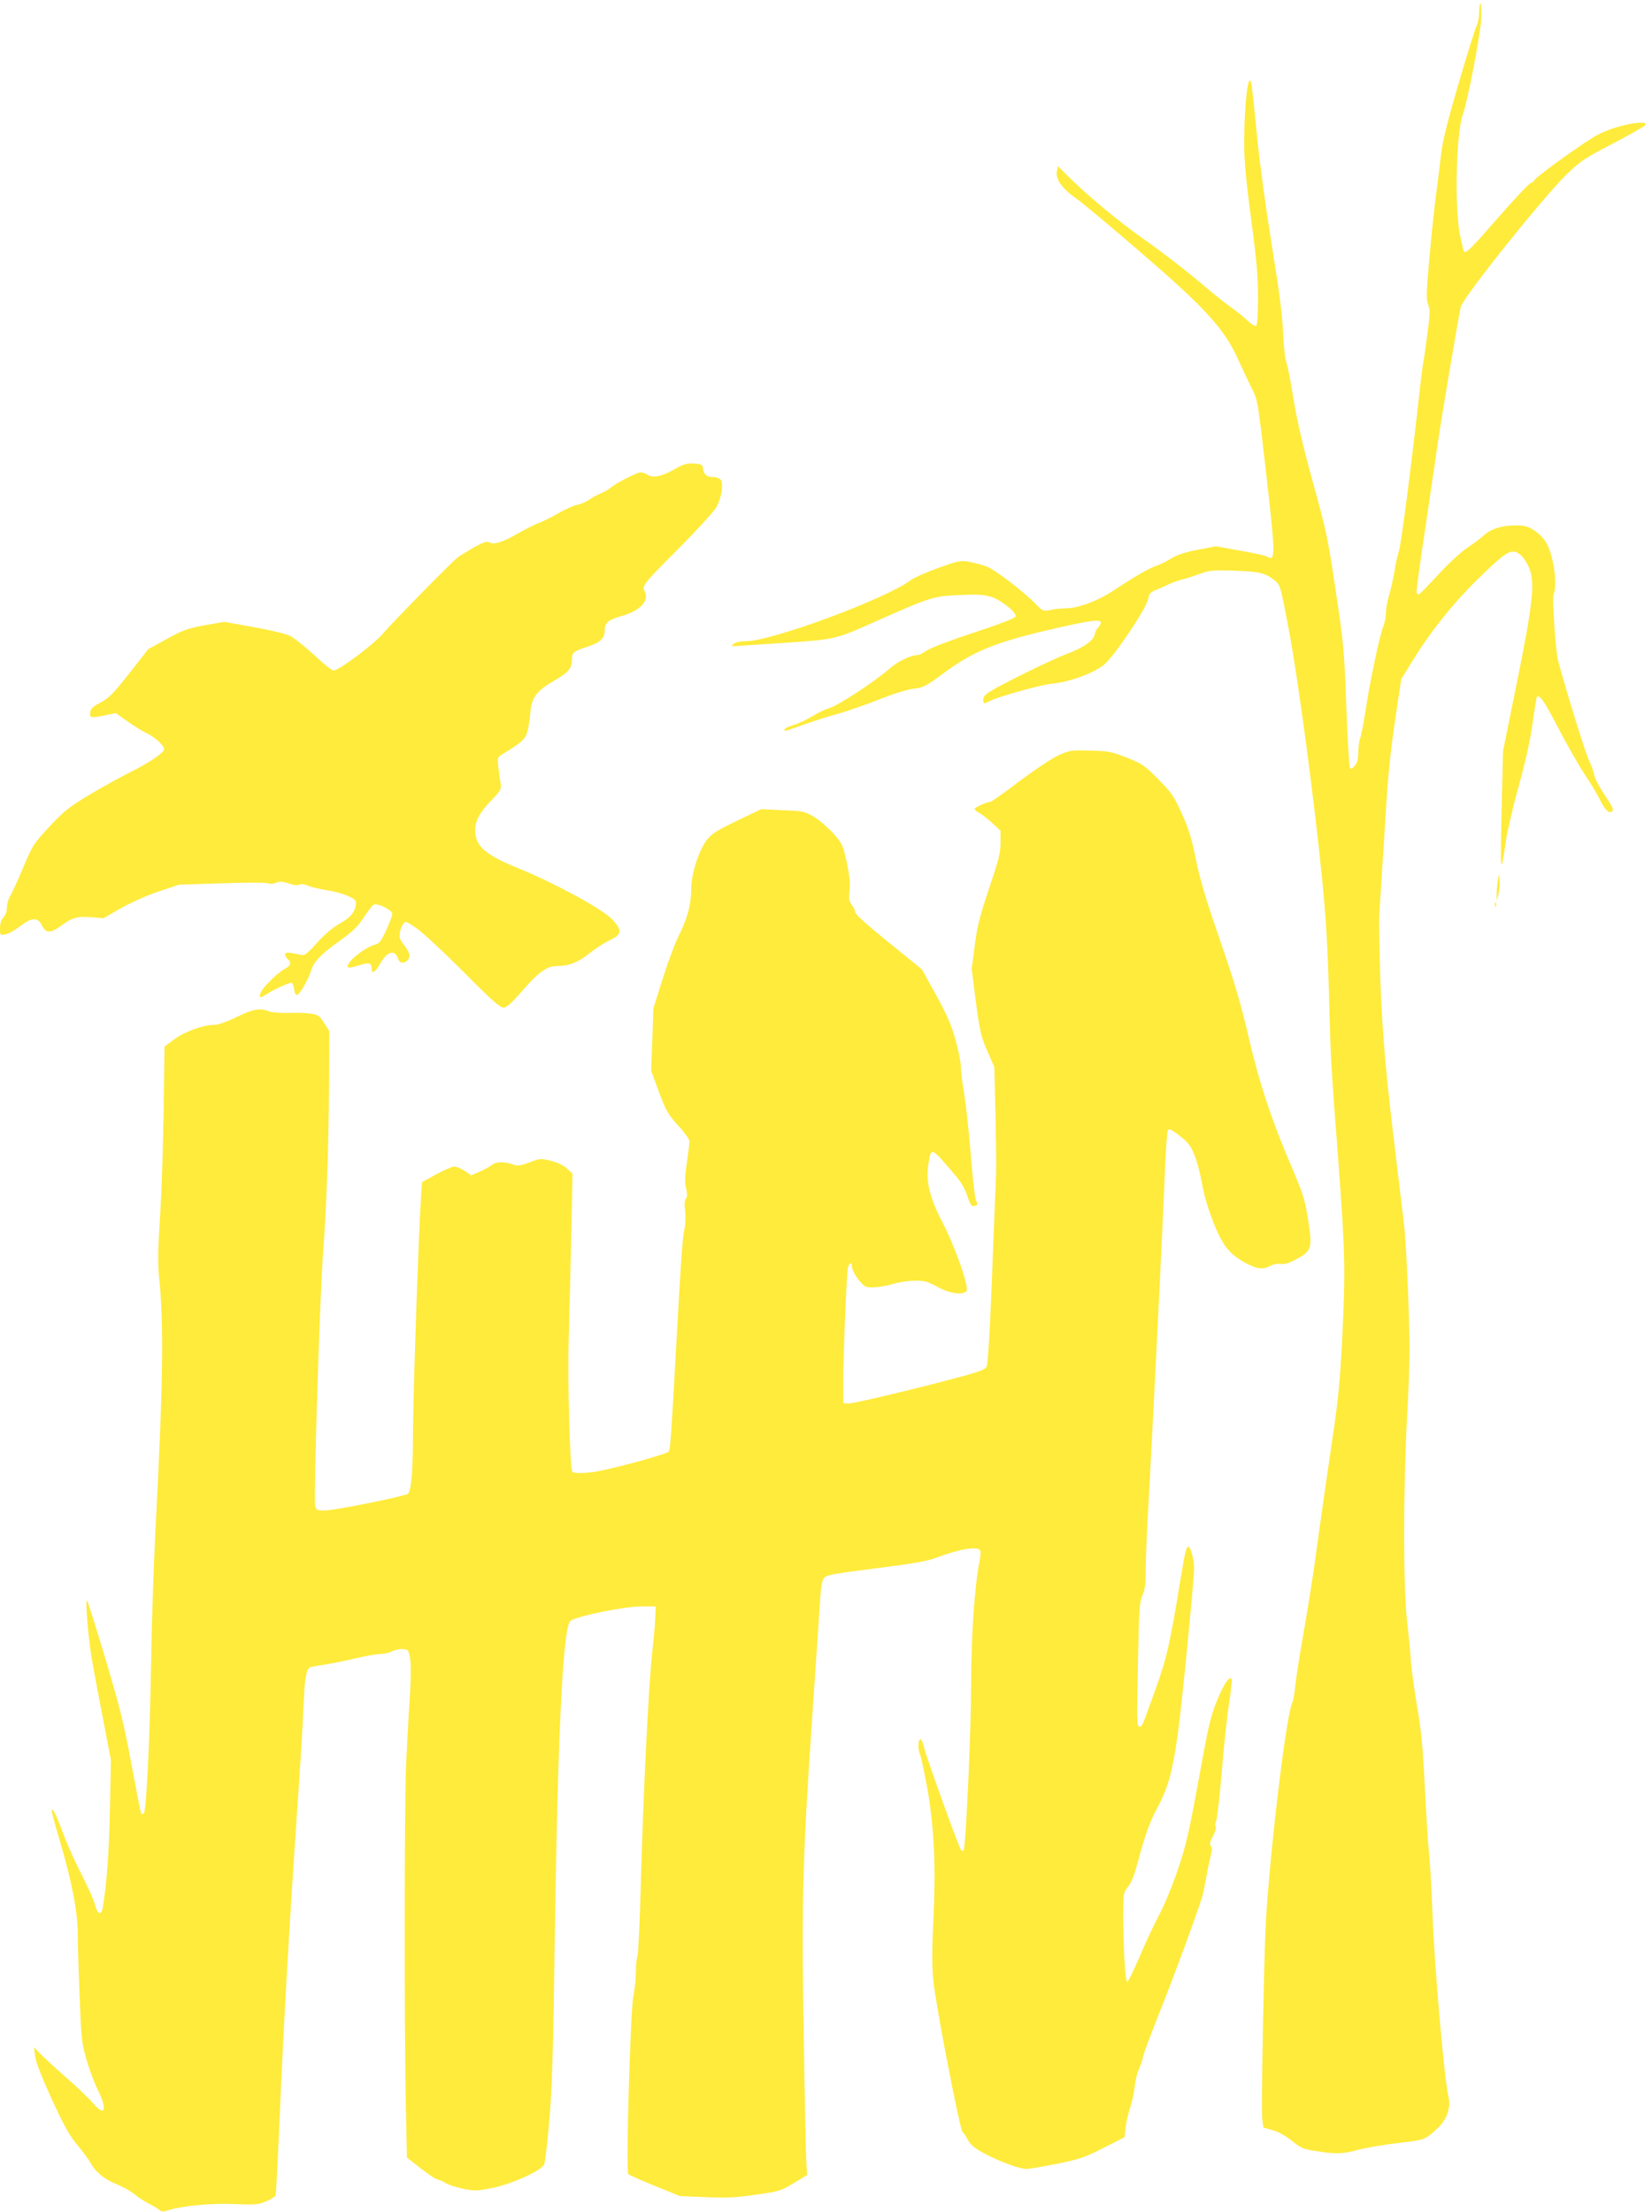 <?xml version="1.0" standalone="no"?>
<!DOCTYPE svg PUBLIC "-//W3C//DTD SVG 20010904//EN"
 "http://www.w3.org/TR/2001/REC-SVG-20010904/DTD/svg10.dtd">
<svg version="1.0" xmlns="http://www.w3.org/2000/svg"
 width="956pt" height="1280pt" viewBox="0 0 956 1280"
 preserveAspectRatio="xMidYMid meet">
<g transform="translate(0,1280) scale(0.1,-0.1)"
fill="#ffeb3b" stroke="none">
<path d="M8560 12730 c0 -28 -7 -64 -15 -79 -8 -16 -55 -166 -104 -334 -64
-217 -93 -334 -101 -404 -6 -54 -19 -163 -30 -243 -11 -80 -28 -247 -39 -372
-17 -196 -18 -232 -6 -261 11 -28 11 -51 -5 -172 -10 -77 -21 -152 -24 -165
-3 -14 -15 -108 -26 -210 -44 -395 -101 -837 -115 -880 -8 -25 -19 -74 -24
-110 -6 -36 -19 -96 -30 -135 -12 -38 -21 -89 -21 -113 0 -23 -7 -59 -16 -80
-20 -48 -80 -333 -103 -492 -11 -69 -24 -138 -30 -153 -6 -16 -11 -52 -11 -82
0 -38 -6 -59 -20 -76 -15 -18 -22 -21 -28 -11 -5 7 -14 166 -21 355 -12 323
-15 360 -61 667 -45 302 -54 347 -134 635 -60 219 -92 360 -111 480 -15 94
-33 186 -40 205 -8 21 -17 95 -20 180 -5 106 -23 241 -65 500 -34 210 -69 466
-85 625 -14 149 -29 285 -32 303 -17 100 -42 -95 -43 -331 0 -106 9 -210 40
-442 32 -242 40 -335 40 -459 0 -101 -4 -157 -11 -162 -6 -3 -30 12 -52 33
-23 22 -64 55 -92 74 -27 18 -109 84 -182 146 -73 62 -212 170 -310 239 -160
112 -355 275 -469 391 l-42 42 -6 -32 c-9 -43 31 -99 109 -153 33 -23 195
-158 361 -301 389 -335 498 -453 579 -633 30 -66 68 -146 84 -178 28 -54 32
-78 76 -462 57 -501 57 -528 8 -501 -10 6 -81 22 -157 35 l-139 25 -106 -20
c-75 -15 -119 -29 -151 -49 -25 -16 -65 -36 -89 -44 -48 -17 -128 -64 -246
-142 -92 -61 -206 -104 -279 -104 -28 0 -69 -5 -90 -10 -38 -8 -41 -7 -80 33
-72 74 -240 202 -286 219 -25 10 -70 21 -100 27 -52 9 -62 7 -180 -35 -69 -25
-139 -56 -155 -68 -143 -109 -808 -356 -958 -356 -33 0 -60 -6 -73 -16 -17
-14 -13 -15 61 -9 44 3 148 10 230 15 303 21 298 20 525 121 328 146 343 150
496 156 109 5 140 2 184 -12 57 -19 143 -89 138 -112 -2 -9 -92 -44 -238 -92
-131 -43 -253 -89 -275 -104 -22 -15 -45 -27 -51 -27 -43 0 -117 -36 -169 -81
-85 -74 -292 -210 -345 -226 -25 -7 -71 -29 -102 -49 -32 -19 -80 -42 -108
-50 -27 -8 -50 -19 -50 -24 0 -13 -8 -15 116 29 60 21 147 49 194 61 47 13
150 49 230 80 89 36 169 60 207 65 57 6 69 13 181 95 160 118 287 171 578 240
252 59 324 70 324 48 0 -9 -6 -21 -14 -27 -8 -7 -18 -26 -21 -42 -8 -37 -65
-77 -165 -114 -82 -31 -369 -171 -437 -214 -30 -18 -43 -33 -43 -48 0 -27 2
-27 38 -9 49 25 295 94 359 100 101 9 240 60 301 109 61 50 246 326 257 383 5
29 13 38 43 50 20 8 55 23 77 34 22 10 58 23 80 28 22 5 67 20 100 32 54 20
74 22 200 18 147 -5 179 -13 237 -61 26 -21 31 -38 78 -290 55 -296 143 -958
190 -1422 22 -222 33 -392 40 -655 11 -420 10 -396 56 -1005 39 -525 41 -613
20 -1035 -13 -242 -22 -335 -65 -620 -27 -184 -64 -441 -81 -570 -17 -129 -51
-345 -75 -480 -24 -135 -46 -279 -50 -320 -4 -41 -11 -83 -17 -93 -34 -65
-130 -861 -153 -1277 -11 -205 -27 -1072 -21 -1124 l7 -56 55 -16 c33 -9 75
-33 110 -61 51 -41 65 -48 138 -59 112 -19 160 -17 246 7 41 11 144 29 228 39
162 19 157 17 234 89 52 48 75 118 60 180 -24 97 -81 752 -92 1051 -5 129 -13
285 -19 345 -7 61 -18 241 -26 400 -11 226 -21 327 -44 460 -16 94 -32 211
-36 260 -3 50 -13 153 -22 230 -23 203 -23 760 0 1195 16 300 17 387 7 665 -6
176 -17 374 -25 440 -8 66 -37 307 -64 535 -49 405 -70 682 -77 1030 -4 213
-5 197 7 370 5 74 15 245 24 380 19 309 28 397 64 643 l30 198 63 102 c107
175 247 349 398 494 157 152 182 164 234 118 15 -14 37 -49 47 -76 32 -84 19
-205 -73 -659 l-80 -395 -8 -325 c-9 -387 -6 -411 24 -198 9 58 42 203 75 321
39 140 67 267 80 363 11 81 23 149 25 152 16 15 43 -25 126 -185 51 -98 119
-216 150 -263 32 -47 72 -113 89 -148 32 -64 54 -83 73 -64 7 7 -7 35 -45 91
-30 44 -58 97 -62 117 -3 21 -17 59 -30 85 -19 36 -142 435 -179 579 -14 55
-35 363 -26 381 24 45 2 218 -38 291 -16 31 -42 58 -72 78 -40 26 -57 30 -112
30 -78 0 -142 -21 -183 -59 -16 -16 -60 -48 -96 -72 -37 -25 -109 -92 -168
-156 -57 -62 -107 -113 -111 -113 -4 0 -10 6 -12 13 -3 6 19 167 48 357 28
190 61 410 72 490 19 138 128 783 136 806 23 67 478 635 612 765 81 78 105 94
265 177 97 51 182 99 189 107 22 26 -73 18 -177 -15 -83 -27 -114 -44 -271
-154 -97 -69 -183 -134 -190 -145 -7 -12 -18 -21 -25 -21 -7 0 -89 -87 -183
-194 -158 -182 -190 -214 -202 -202 -2 3 -13 46 -23 95 -33 160 -22 600 17
701 26 69 102 464 106 553 1 48 0 87 -4 87 -5 0 -8 -23 -8 -50z"/>
<path d="M3905 10086 c-76 -44 -127 -54 -161 -31 -15 9 -34 14 -47 10 -34 -10
-140 -66 -162 -86 -11 -10 -38 -25 -59 -34 -21 -9 -51 -25 -66 -36 -15 -11
-46 -25 -70 -30 -23 -5 -74 -28 -111 -50 -38 -22 -87 -46 -108 -54 -22 -7 -76
-35 -121 -60 -90 -53 -144 -69 -169 -53 -14 8 -33 1 -92 -31 -41 -24 -83 -50
-94 -59 -49 -42 -383 -383 -428 -437 -50 -60 -256 -215 -287 -215 -9 0 -59 40
-112 90 -54 49 -116 99 -138 110 -23 12 -114 34 -211 51 l-171 31 -114 -20
c-101 -19 -125 -27 -220 -80 l-106 -58 -109 -139 c-93 -118 -119 -144 -167
-170 -46 -24 -58 -36 -60 -57 -4 -33 3 -34 90 -16 l58 12 72 -51 c40 -28 89
-58 108 -66 42 -19 100 -71 100 -91 0 -21 -82 -77 -200 -136 -58 -29 -164 -88
-237 -131 -115 -70 -143 -92 -227 -182 -91 -98 -97 -107 -152 -237 -31 -74
-65 -149 -76 -166 -10 -17 -18 -47 -18 -66 0 -20 -8 -43 -20 -56 -13 -14 -20
-35 -20 -63 0 -41 0 -41 32 -35 17 3 55 24 83 46 68 53 105 54 128 5 21 -45
49 -46 107 -4 68 50 96 58 177 52 l72 -6 99 57 c56 32 150 74 218 97 l119 40
250 8 c138 5 257 5 266 0 9 -5 29 -4 46 3 23 9 39 8 75 -4 28 -10 51 -12 60
-7 10 6 29 3 51 -6 19 -8 65 -19 103 -25 96 -15 174 -47 174 -71 0 -49 -28
-86 -92 -122 -43 -24 -87 -61 -133 -112 -53 -60 -73 -75 -89 -71 -73 17 -96
18 -96 3 0 -8 7 -20 15 -27 24 -20 18 -38 -17 -56 -37 -19 -119 -98 -137 -133
-15 -28 -6 -40 17 -23 44 31 155 83 162 75 5 -4 10 -21 12 -37 2 -16 8 -31 14
-33 14 -5 66 83 84 140 17 54 57 96 167 174 76 55 103 81 139 136 24 37 50 70
58 73 24 9 106 -32 106 -54 0 -11 -16 -53 -35 -94 -26 -58 -40 -77 -59 -82
-68 -17 -183 -112 -161 -134 3 -3 30 2 60 12 59 18 75 16 75 -14 0 -39 20 -29
50 24 42 74 86 85 105 25 12 -36 65 -16 65 24 0 11 -14 37 -31 58 -26 33 -30
45 -25 73 3 18 12 41 20 51 12 17 16 15 74 -24 34 -23 156 -136 271 -251 161
-163 214 -210 234 -210 19 0 45 23 113 101 89 103 140 139 193 139 72 0 126
21 191 73 36 29 89 63 117 76 73 33 76 59 14 123 -56 59 -337 211 -539 293
-195 79 -252 129 -252 222 0 54 26 102 92 170 57 60 60 66 55 101 -4 20 -9 62
-13 93 -6 55 -5 58 22 74 113 69 134 88 145 129 7 22 15 73 18 111 8 91 35
127 142 189 82 48 99 69 99 125 0 36 10 43 93 70 73 25 97 48 97 97 0 40 21
58 95 79 111 31 165 89 135 145 -16 30 -7 42 204 253 101 102 196 206 210 230
31 53 45 139 26 162 -7 8 -27 15 -45 15 -36 0 -51 13 -57 50 -3 22 -8 25 -53
28 -42 2 -60 -4 -110 -32z"/>
<path d="M6128 8431 c-39 -17 -134 -81 -227 -150 -88 -67 -165 -121 -170 -121
-20 0 -91 -32 -91 -41 0 -5 12 -15 28 -23 15 -8 48 -34 75 -59 l47 -44 0 -69
c0 -59 -10 -98 -66 -264 -54 -161 -69 -219 -83 -330 l-18 -135 24 -190 c23
-171 29 -199 66 -285 l41 -95 7 -275 c3 -151 5 -309 3 -350 -2 -41 -8 -196
-14 -345 -17 -473 -31 -739 -40 -761 -6 -16 -33 -27 -121 -52 -224 -62 -639
-162 -674 -162 l-35 0 0 138 c0 143 18 583 26 640 5 34 24 45 24 14 0 -31 57
-111 84 -118 33 -8 96 0 166 20 30 9 82 16 117 16 53 0 72 -5 128 -36 68 -38
144 -49 168 -25 18 18 -64 254 -139 398 -75 144 -98 241 -81 340 16 98 13 100
156 -69 30 -34 56 -78 66 -110 21 -63 28 -73 50 -64 13 5 14 9 4 28 -7 13 -20
126 -30 253 -10 127 -27 287 -38 357 -12 70 -21 147 -21 170 0 23 -14 92 -31
153 -24 86 -49 143 -112 258 l-82 148 -192 156 c-118 95 -193 162 -193 173 0
9 -9 29 -20 43 -17 21 -19 34 -14 84 5 44 0 88 -16 164 -22 99 -25 107 -77
166 -30 33 -80 77 -112 96 -55 33 -62 34 -182 39 l-124 6 -140 -67 c-114 -55
-147 -75 -173 -109 -47 -59 -92 -198 -92 -285 0 -89 -22 -171 -71 -269 -22
-43 -64 -156 -94 -251 l-54 -172 -6 -180 -7 -180 45 -123 c42 -111 52 -129
111 -194 37 -40 66 -81 66 -91 0 -11 -7 -66 -15 -122 -12 -79 -13 -114 -5
-150 8 -34 8 -51 -1 -61 -7 -9 -9 -34 -4 -71 3 -32 2 -79 -4 -105 -12 -50 -20
-169 -51 -733 -25 -458 -31 -537 -40 -554 -7 -12 -247 -80 -390 -110 -72 -16
-160 -19 -168 -7 -14 22 -28 526 -21 771 4 138 11 408 15 602 l7 352 -31 29
c-20 19 -54 35 -93 45 -59 15 -63 15 -125 -9 -45 -17 -70 -21 -86 -15 -57 21
-105 21 -131 1 -14 -11 -46 -29 -73 -40 l-47 -21 -38 26 c-21 14 -48 25 -60
25 -12 0 -59 -20 -105 -45 l-82 -45 -6 -93 c-14 -214 -46 -1151 -46 -1357 0
-217 -10 -334 -29 -353 -14 -14 -426 -97 -482 -97 -44 0 -49 2 -55 27 -10 40
27 1225 46 1468 19 243 33 649 34 965 l1 315 -30 47 c-27 42 -35 47 -77 53
-25 4 -84 6 -130 4 -46 -1 -95 3 -111 9 -50 21 -93 14 -188 -33 -53 -26 -107
-45 -126 -45 -66 0 -172 -38 -232 -82 l-59 -43 -5 -370 c-3 -203 -12 -481 -21
-617 -12 -184 -13 -272 -6 -340 29 -276 24 -625 -20 -1463 -10 -198 -22 -535
-25 -750 -7 -454 -28 -882 -42 -896 -6 -6 -13 -7 -16 -2 -3 4 -28 132 -56 283
-43 233 -66 326 -150 609 -55 183 -103 336 -107 340 -12 10 5 -197 25 -324 11
-66 41 -228 67 -360 l46 -240 -6 -290 c-5 -248 -18 -421 -41 -562 -8 -48 -31
-41 -45 14 -6 27 -41 104 -76 173 -36 69 -86 179 -110 245 -44 117 -64 155
-64 124 0 -8 20 -83 45 -166 70 -236 105 -417 105 -542 0 -58 5 -223 11 -366
9 -241 12 -268 40 -363 16 -57 45 -134 64 -172 58 -116 43 -162 -25 -81 -24
28 -95 96 -159 152 -64 56 -131 118 -150 138 l-34 36 6 -51 c4 -34 35 -115 96
-249 73 -158 103 -212 149 -267 31 -37 65 -82 74 -100 30 -55 79 -96 150 -125
38 -15 86 -42 106 -59 20 -17 57 -41 82 -54 25 -12 52 -29 61 -36 12 -11 23
-12 45 -5 81 27 252 44 386 38 124 -5 143 -4 187 15 27 11 52 27 56 35 3 9 14
230 25 492 23 527 55 1083 100 1741 17 239 33 505 36 590 7 173 16 226 42 234
9 2 51 10 92 16 41 7 120 23 175 36 55 13 117 24 138 24 21 0 52 7 68 16 17 8
45 14 62 12 30 -3 32 -6 40 -53 6 -31 5 -120 -2 -235 -7 -102 -16 -273 -21
-380 -10 -215 -11 -1554 -1 -1995 l6 -279 80 -63 c44 -34 86 -62 94 -63 7 0
28 -9 45 -19 17 -11 64 -27 104 -35 69 -14 80 -14 170 4 116 23 284 100 301
136 6 13 19 128 30 256 16 187 22 389 31 1023 17 1199 47 1822 90 1865 26 26
309 85 410 85 l85 0 -3 -65 c-1 -36 -9 -123 -17 -195 -21 -183 -53 -834 -66
-1325 -6 -228 -15 -425 -20 -438 -5 -13 -9 -53 -9 -90 0 -37 -6 -98 -14 -135
-18 -83 -45 -1022 -30 -1037 5 -5 74 -36 154 -68 l145 -59 148 -6 c121 -5 176
-3 290 14 135 19 146 22 220 67 l78 47 -4 60 c-3 33 -10 371 -16 750 -13 789
-7 1029 54 1910 19 275 37 549 41 608 5 77 11 114 23 127 14 17 59 25 296 55
206 26 297 41 345 59 146 55 252 72 263 43 3 -7 1 -33 -4 -58 -29 -143 -49
-435 -49 -713 -1 -286 -31 -950 -44 -963 -3 -4 -10 -2 -15 3 -11 12 -197 526
-212 587 -6 26 -15 50 -19 52 -17 11 -21 -54 -5 -90 8 -21 28 -117 45 -214 37
-222 46 -446 31 -749 -8 -160 -8 -257 0 -340 12 -133 155 -875 170 -880 5 -2
18 -21 29 -42 15 -29 36 -47 92 -78 87 -47 208 -92 248 -92 16 0 96 14 177 30
132 27 161 37 269 92 l122 62 6 58 c4 32 16 83 26 113 10 30 22 83 26 118 3
34 14 80 24 102 10 22 21 56 25 75 4 19 39 114 77 210 99 246 257 676 269 730
6 25 15 72 21 105 5 33 16 83 23 112 10 38 10 54 2 62 -9 9 -6 23 12 56 13 24
20 49 16 55 -4 7 -3 22 3 33 5 12 20 139 32 282 11 143 31 322 42 397 12 76
19 141 15 144 -15 15 -46 -31 -85 -128 -37 -90 -50 -148 -106 -458 -56 -306
-72 -377 -120 -518 -31 -92 -78 -206 -107 -260 -29 -54 -80 -162 -113 -241
-34 -79 -66 -146 -72 -148 -12 -4 -24 189 -24 392 0 119 1 123 28 158 20 24
37 70 57 144 38 147 70 235 115 318 59 109 87 212 115 415 26 190 95 896 95
969 0 44 -20 121 -32 121 -14 0 -20 -25 -49 -203 -58 -356 -78 -445 -144 -627
-81 -224 -75 -210 -92 -210 -14 0 -15 41 -8 358 6 320 9 362 26 401 15 33 19
67 19 145 0 55 5 178 10 271 29 519 88 1698 100 2009 5 143 14 264 20 270 6 6
29 -6 67 -36 49 -38 63 -56 86 -113 15 -37 34 -111 43 -164 22 -126 89 -303
140 -368 26 -34 61 -63 105 -87 73 -40 105 -44 151 -20 18 9 42 14 58 11 17
-4 43 2 72 17 111 56 114 66 88 238 -19 119 -28 147 -96 307 -116 271 -186
481 -249 753 -44 189 -80 313 -165 558 -82 236 -116 353 -139 465 -24 119 -40
174 -81 265 -47 105 -59 122 -137 201 -79 80 -92 89 -182 125 -88 35 -105 38
-211 41 -109 3 -118 2 -182 -26z"/>
<path d="M8668 7705 c-4 -22 -7 -58 -7 -80 l1 -40 9 40 c6 22 9 58 7 80 l-3
40 -7 -40z"/>
<path d="M8651 7564 c0 -11 3 -14 6 -6 3 7 2 16 -1 19 -3 4 -6 -2 -5 -13z"/>
</g>
</svg>
